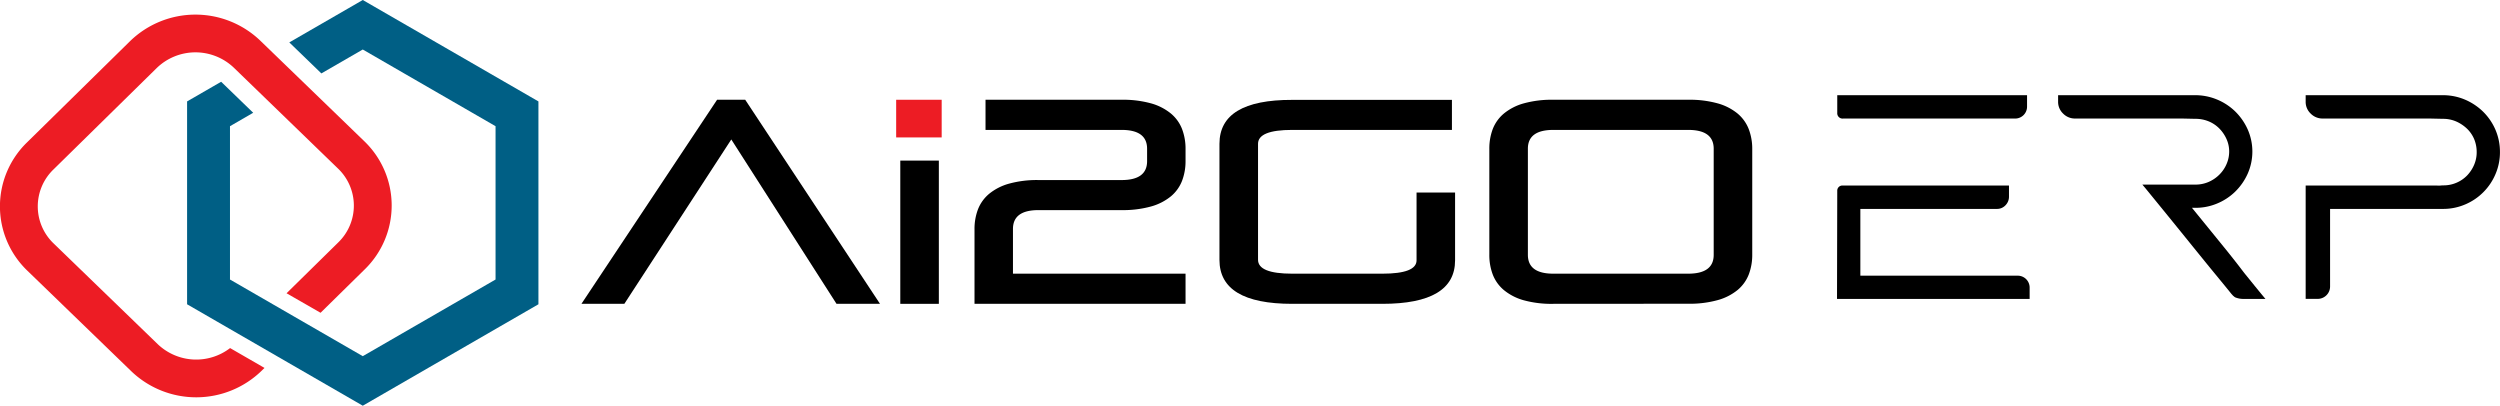 <svg id="Layer_1" data-name="Layer 1" xmlns="http://www.w3.org/2000/svg" viewBox="0 0 1024 166.17"><defs><style>.cls-1{fill:#ed1c24;}.cls-2{fill:#005f85;}</style></defs><path class="cls-1" d="M64.64,141,22,99.75a21,21,0,0,1-.13-30.31L64.18,27.88a22.79,22.79,0,0,1,31.63-.12L138.41,69a21,21,0,0,1,.14,30.3l-21.18,20.82,13.93,8,18.12-17.81a36.52,36.52,0,0,0-.22-52.48L106.58,16.62h0a38.41,38.41,0,0,0-53.27.2L11,58.39a36.52,36.52,0,0,0,.22,52.5l42.62,41.23a38.44,38.44,0,0,0,53.28-.22l1.22-1.2-14.09-8.13A22.82,22.82,0,0,1,64.64,141Z"/><polygon class="cls-2" points="148.59 0 118.5 17.37 131.63 30.07 148.59 20.28 202.98 51.69 202.98 114.49 148.59 145.89 94.2 114.49 94.2 51.69 103.71 46.19 90.58 33.49 76.63 41.54 76.63 124.63 148.59 166.18 220.54 124.63 220.54 41.54 148.59 0"/><path class="cls-1" d="M367.07,56.29V40.86h18.64V56.29Z"/><path d="M342.64,124.45l-43.1-67.33-43.81,67.33H238.16l55.56-83.59h11.52l55.21,83.59Z"/><path d="M368.76,124.45V65.78h15.79v58.67Z"/><path d="M399.16,124.45V93.93a22.49,22.49,0,0,1,1.42-8.19,15.74,15.74,0,0,1,4.57-6.35,22.21,22.21,0,0,1,8.14-4.16,42.86,42.86,0,0,1,12.11-1.48h34q10.44,0,10.45-7.72V60.92q0-7.71-10.45-7.71H403.67V40.86h55.69a42.91,42.91,0,0,1,12.11,1.48,22.24,22.24,0,0,1,8.13,4.16,15.65,15.65,0,0,1,4.57,6.35A22.53,22.53,0,0,1,485.6,61v4.87a22.49,22.49,0,0,1-1.43,8.19,15.68,15.68,0,0,1-4.57,6.36,22.23,22.23,0,0,1-8.13,4.15,42.88,42.88,0,0,1-12.11,1.49h-34q-10.45,0-10.45,7.71V112.1H485.6v12.35Z"/><path d="M529.29,124.45q-29.8,0-29.8-18V58.91q0-18.06,29.8-18h65.42V53.21H529.29q-14,0-14,5.7V106.4q0,5.7,14,5.7h36.93q14,0,14-5.46V78.85H596v27.79q0,17.81-29.8,17.81Z"/><path d="M636.27,124.45A42.83,42.83,0,0,1,624.16,123a22.07,22.07,0,0,1-8.13-4.15,15.64,15.64,0,0,1-4.58-6.36,22.49,22.49,0,0,1-1.42-8.19V61a22.53,22.53,0,0,1,1.42-8.19A15.67,15.67,0,0,1,616,46.5a22.08,22.08,0,0,1,8.13-4.16,42.86,42.86,0,0,1,12.11-1.48h55.21a42.86,42.86,0,0,1,12.11,1.48,22.21,22.21,0,0,1,8.14,4.16,15.74,15.74,0,0,1,4.57,6.35A22.53,22.53,0,0,1,717.72,61v43.22a22.49,22.49,0,0,1-1.42,8.19,15.7,15.7,0,0,1-4.57,6.36,22.2,22.2,0,0,1-8.14,4.15,42.83,42.83,0,0,1-12.11,1.49Zm65.66-63.53q0-7.71-10.45-7.71H636.27q-10.46,0-10.45,7.71v43.46q0,7.73,10.45,7.72h55.21q10.46,0,10.45-7.72Z"/><path d="M754.93,48.56h70.41a4.87,4.87,0,0,0,4.94-4.94V39H752.54v7.27A2.17,2.17,0,0,0,754.93,48.56Z"/><path d="M752.44,122.45h78.9v-4.59a4.87,4.87,0,0,0-4.94-4.94H762V85.57h55.94a4.7,4.7,0,0,0,3.53-1.51,5,5,0,0,0,1.41-3.55V76H754.81a2.08,2.08,0,0,0-2.27,2.16Z"/><path d="M926.42,120.63c-1.39-1.7-2.59-3.16-3.59-4.4s-2-2.47-3-3.7-2-2.6-3.18-4.11-2.64-3.37-4.42-5.59l-6.5-8-7.91-9.72h.75a22.74,22.74,0,0,0,9.32-1.65,23.4,23.4,0,0,0,7.55-4.87,24,24,0,0,0,5.17-7.35,22.41,22.41,0,0,0,0-18.33,24.14,24.14,0,0,0-5.17-7.36,23.74,23.74,0,0,0-7.55-4.87A23.12,23.12,0,0,0,898.65,39H843v2.63a6.6,6.6,0,0,0,2.08,4.92,6.74,6.74,0,0,0,4.83,2h43.94l5.36.12a14.1,14.1,0,0,1,5.54,1.07,13.23,13.23,0,0,1,4.33,2.94A14.74,14.74,0,0,1,912,57a12.31,12.31,0,0,1,1.07,5.05A12.79,12.79,0,0,1,912,67.19a13.65,13.65,0,0,1-2.9,4.29,14.3,14.3,0,0,1-4.36,3,13.39,13.39,0,0,1-5.52,1.13H877.51L879,77.39q9.75,11.94,16.13,19.83t10.26,12.65q3.9,4.75,5.75,7c1.23,1.51,2.08,2.55,2.54,3.13a8.43,8.43,0,0,0,.74.84,1.86,1.86,0,0,0,.49.48,1.5,1.5,0,0,1,.24.22l.36.24a8.64,8.64,0,0,0,3.33.66h9.09Z"/><path d="M1022.11,53.09a23.36,23.36,0,0,0-5.18-7.49,24.17,24.17,0,0,0-7.6-4.93A23.13,23.13,0,0,0,1000,39H944.4v2.63a6.6,6.6,0,0,0,2.08,4.92,6.76,6.76,0,0,0,4.83,2h43.94l5.36.12a13.48,13.48,0,0,1,5.52,1.12,15.49,15.49,0,0,1,4.44,3,12.93,12.93,0,0,1,2.88,4.27,13.8,13.8,0,0,1,1,5.26,13.06,13.06,0,0,1-1.07,5.24,14.57,14.57,0,0,1-2.9,4.36,13.27,13.27,0,0,1-4.34,2.94,13.46,13.46,0,0,1-5.3,1.07,9.07,9.07,0,0,0-1.15.07,13.44,13.44,0,0,1-1.58,0H944.4v46.42h4.94a5.07,5.07,0,0,0,5.06-5V85.57h46.33a22.83,22.83,0,0,0,9-1.83,23.3,23.3,0,0,0,12.42-12.42,22.66,22.66,0,0,0,1.83-9A23,23,0,0,0,1022.11,53.09Z"/></svg>